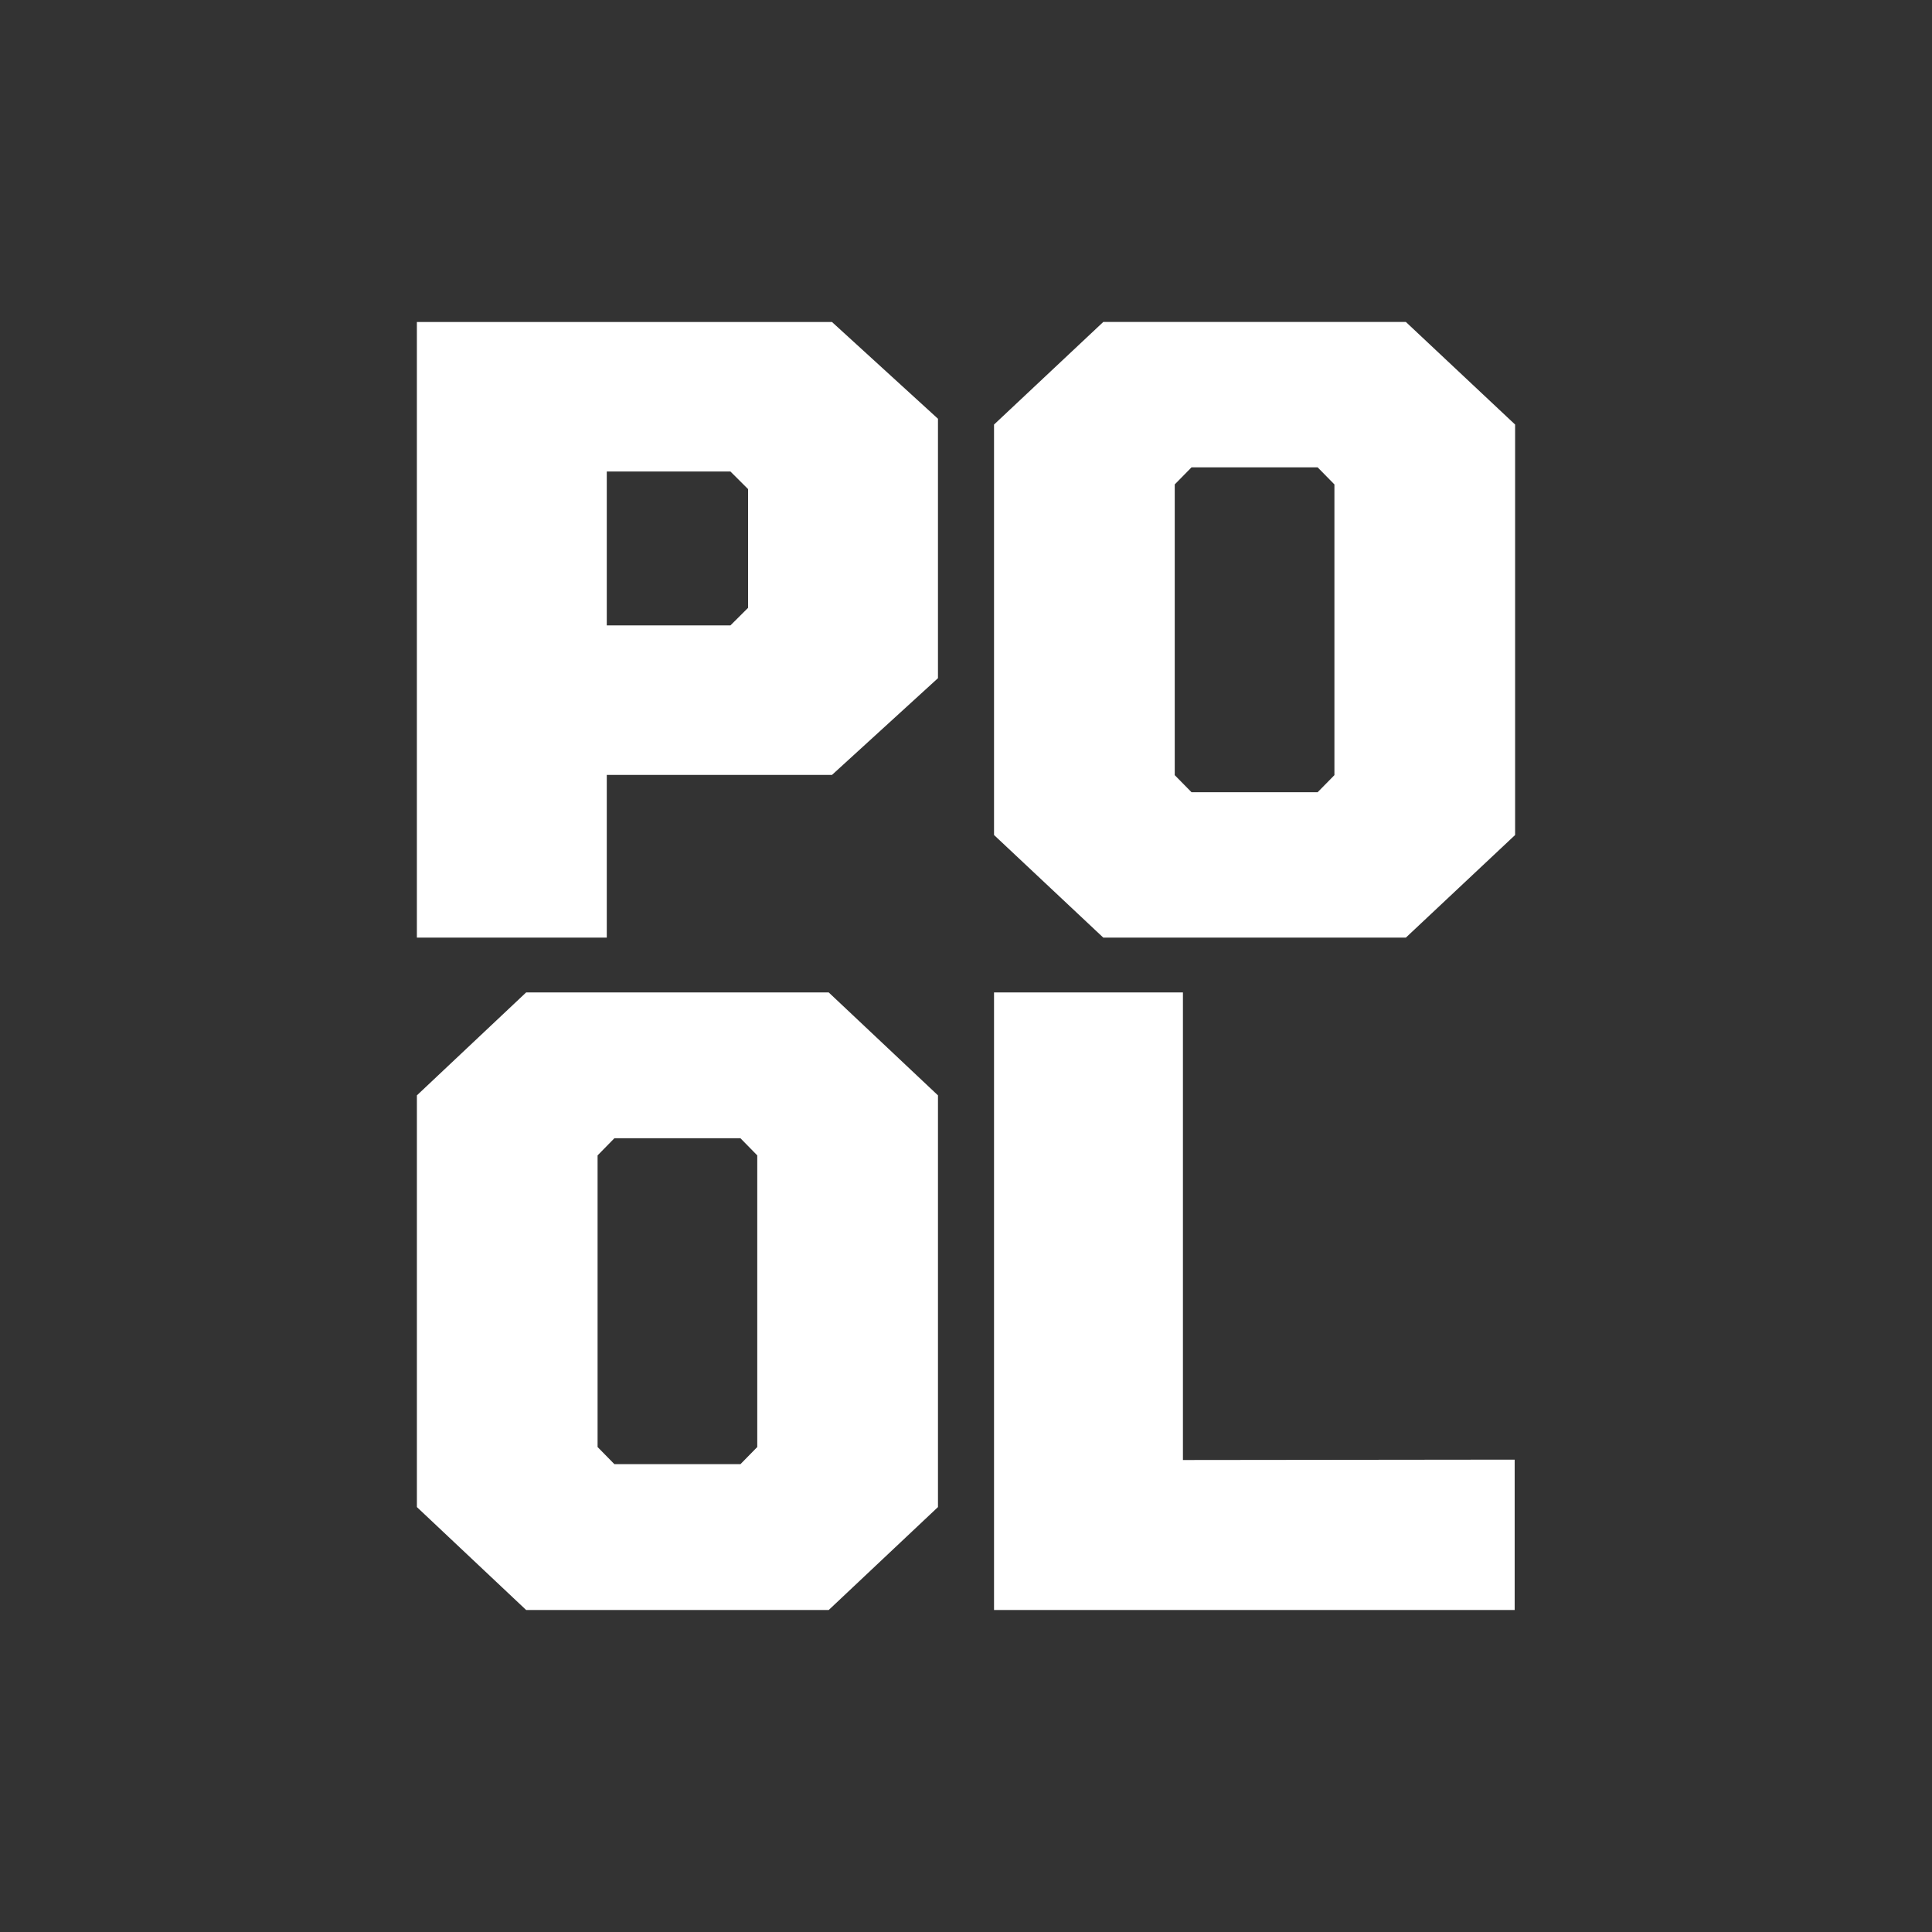 <?xml version="1.0" encoding="UTF-8"?> <!-- Generator: Adobe Illustrator 27.9.0, SVG Export Plug-In . SVG Version: 6.00 Build 0) --> <svg xmlns="http://www.w3.org/2000/svg" xmlns:xlink="http://www.w3.org/1999/xlink" version="1.1" id="Ebene_1" x="0px" y="0px" viewBox="0 0 1200 1200" style="enable-background:new 0 0 1200 1200;" xml:space="preserve"><rect x="0" y="0" width="1200" height="1200" fill="#333333" stroke="none"/> <style type="text/css"> .st0{fill:#FFFFFF;} </style> <path class="st0" d="M376.88,481.32v101.06H258.93V200h257.83l65.83,60.09v161.14l-65.83,60.09H376.88z M453.68,292.86h-76.8v95.59 h76.8l10.97-10.92v-73.74L453.68,292.86z"></path> <path class="st0" d="M873.2,199.97l67.86,63.73v254.94l-67.86,63.73H685.27l-67.86-63.73V263.7l67.86-63.73H873.2z M729.65,300.88 v180.58l10.44,10.62h78.3l10.44-10.62V300.88l-10.44-10.62h-78.3L729.65,300.88z"></path> <path class="st0" d="M514.73,616.42l67.86,63.93v255.72L514.73,1000H326.8l-67.86-63.93V680.35l67.86-63.93H514.73z M371.17,717.64 v181.13l10.44,10.65h78.3l10.44-10.65V717.64l-10.44-10.65h-78.3L371.17,717.64z"></path> <path class="st0" d="M734.74,616.42v290.42l206.05-0.23V1000H617.41V616.42H734.74z"></path> </svg> 